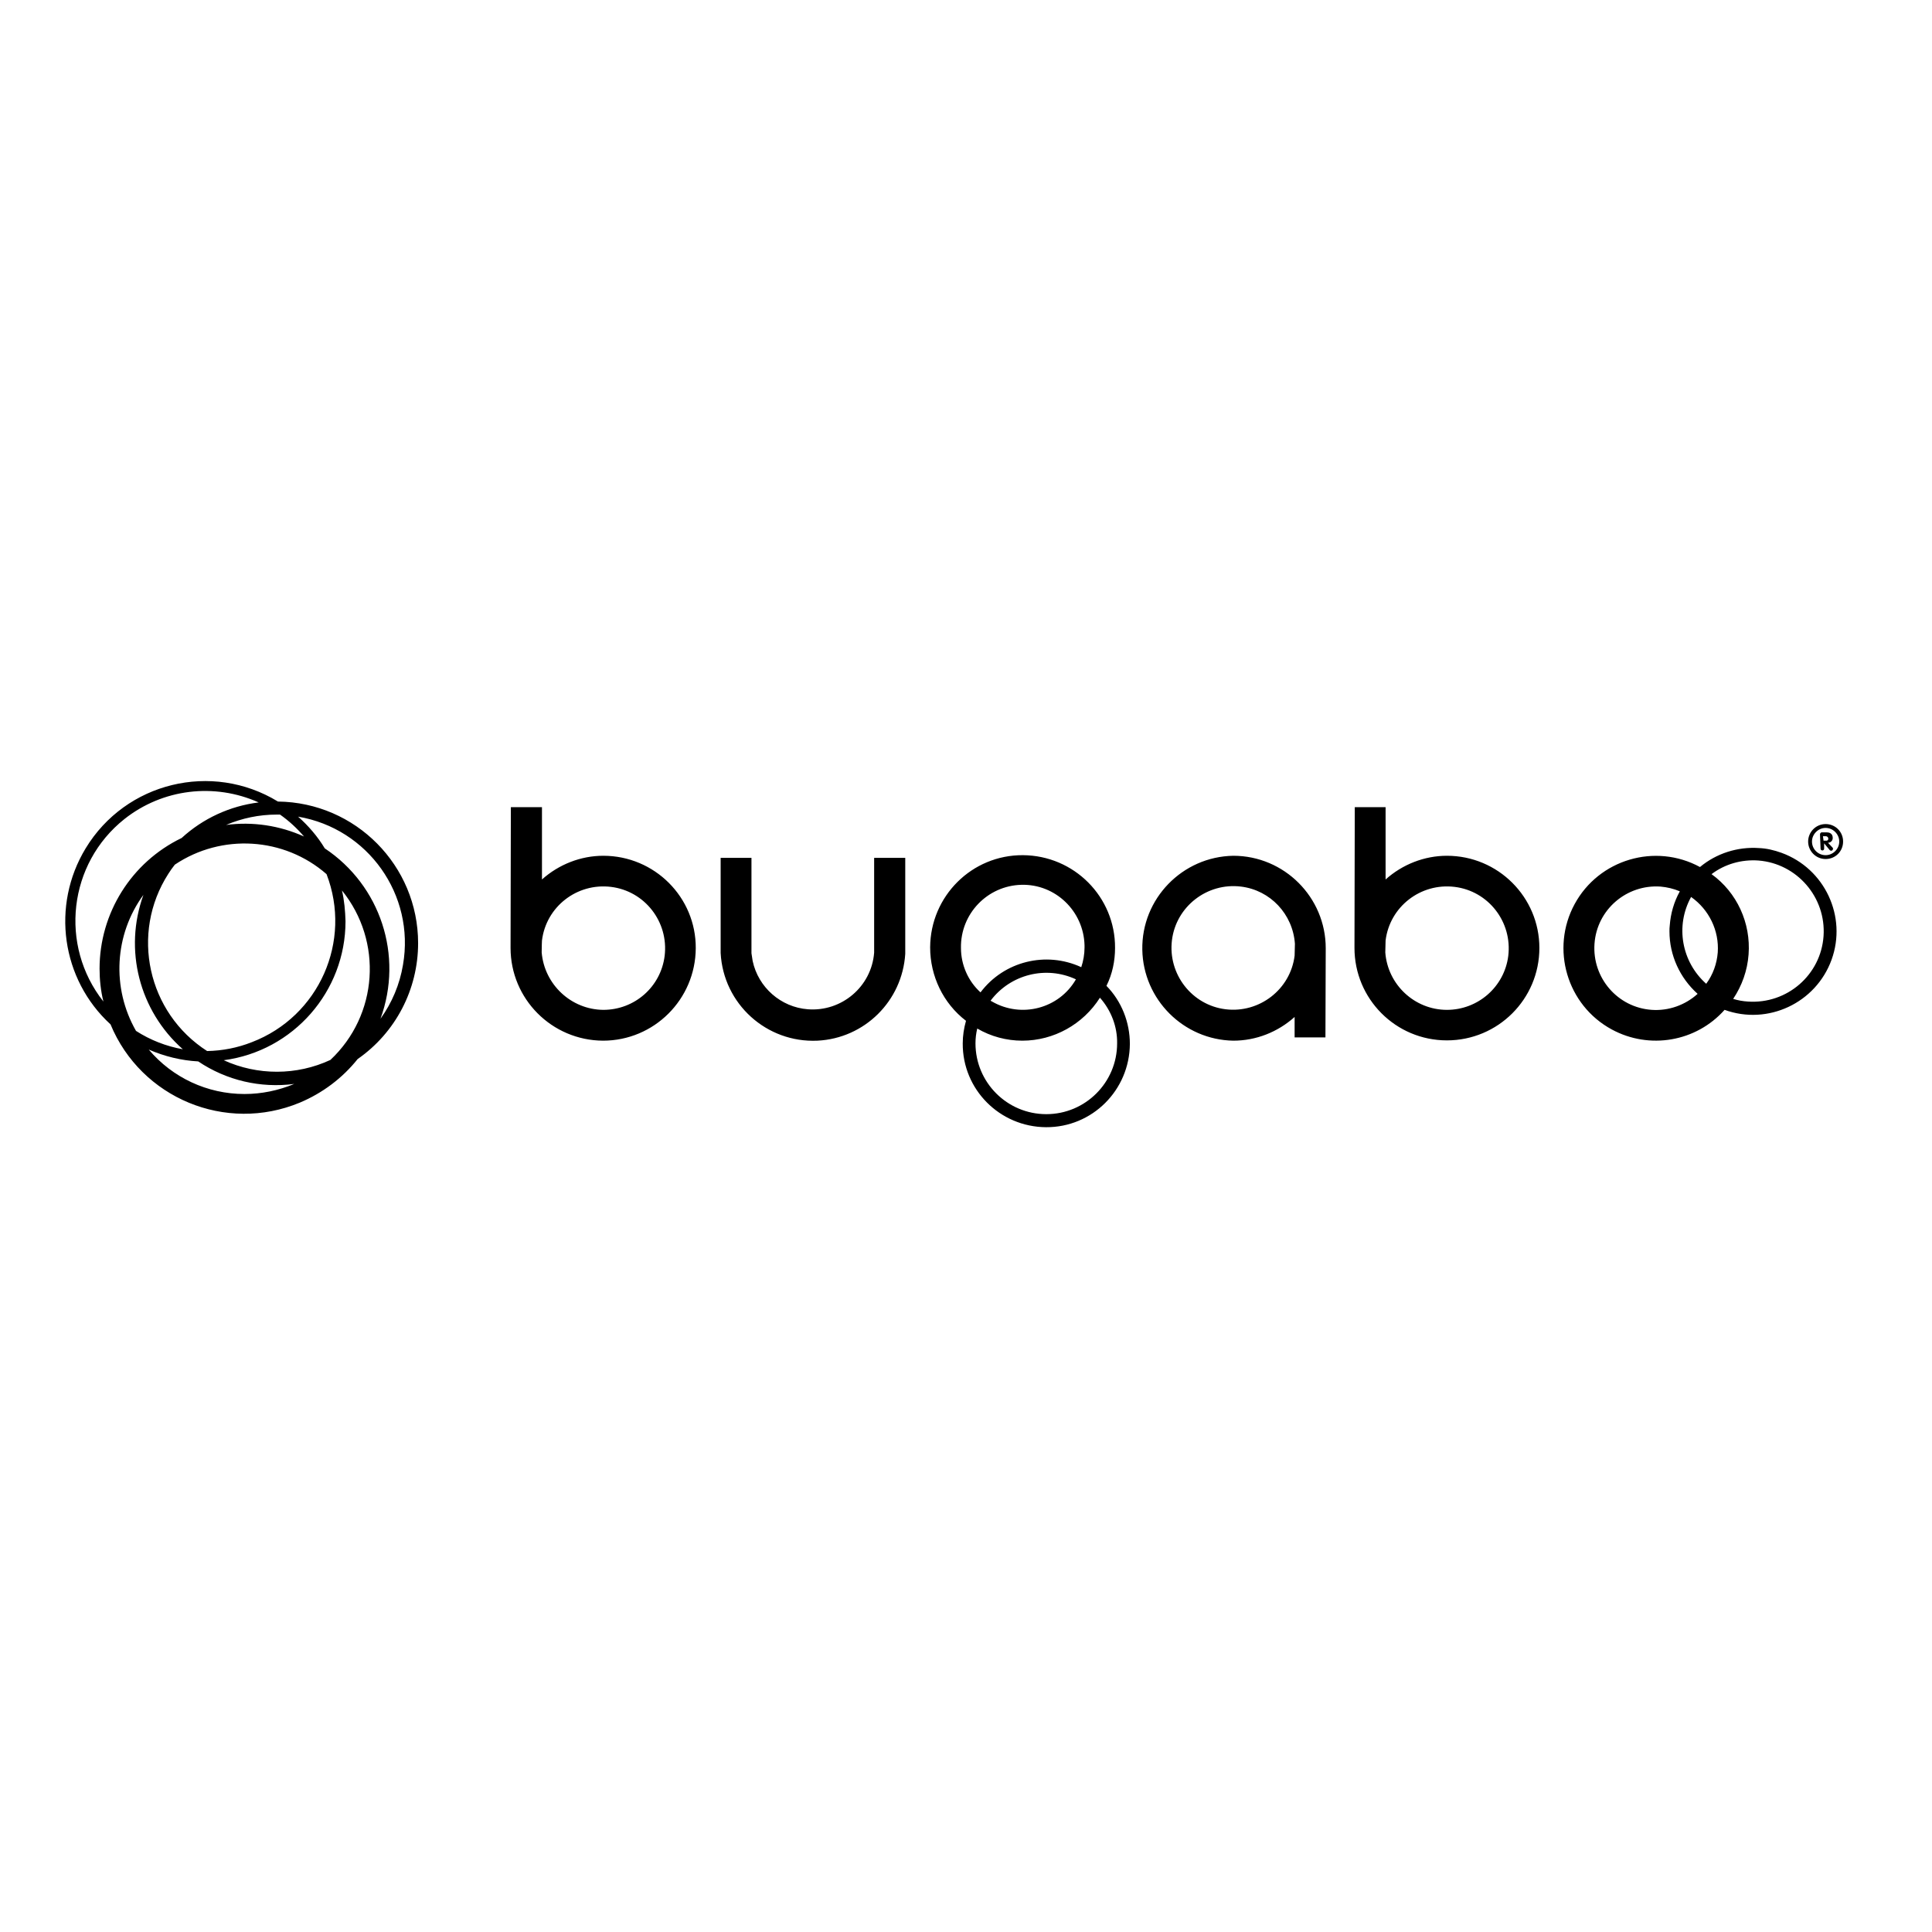 <?xml version="1.0" encoding="utf-8"?>
<!-- Generator: Adobe Illustrator 19.2.1, SVG Export Plug-In . SVG Version: 6.00 Build 0)  -->
<svg version="1.1" id="layer" xmlns="http://www.w3.org/2000/svg" xmlns:xlink="http://www.w3.org/1999/xlink" x="0px" y="0px"
	 viewBox="0 0 652 652" style="enable-background:new 0 0 652 652;" xml:space="preserve">
<path d="M141.1,318.3c0-26.2-21.1-47.5-47.3-47.8c-22.3-13.6-51.4-6.5-64.9,15.8c-11.7,19.3-8.2,44.2,8.4,59.4
	c10.3,24.9,38.9,36.8,63.9,26.4c7.6-3.2,14.3-8.2,19.5-14.7C133.5,348.5,141.1,333.9,141.1,318.3z M102.6,282.3
	c-8.2-3.7-17.3-5.1-26.3-3.9c5.4-2.3,11.2-3.5,17.1-3.5h1.1C97.5,277,100.2,279.5,102.6,282.3z M115.4,300.5
	c13.9,17.2,12.2,42.1-3.9,57.2c-11.4,5.3-24.6,5.3-36,0.1c23.5-3.1,41.1-23.2,41.1-46.9C116.5,307.4,116.2,303.9,115.4,300.5z
	 M69.9,354.7c-20.1-12.9-26-39.7-13.1-59.8c0.7-1.1,1.4-2.1,2.2-3.1c15.8-10.6,36.9-9.3,51.2,3.2c8.7,22.6-2.5,48-25.2,56.7
	C80.2,353.6,75.1,354.6,69.9,354.7L69.9,354.7z M33.6,326.9c0,3.7,0.4,7.5,1.3,11.1c-15-19-11.8-46.6,7.1-61.6
	c12.9-10.2,30.3-12.3,45.3-5.6c-9.7,1.2-18.8,5.4-26,12C44.3,291,33.6,308.2,33.6,326.9z M45.9,347.9c-8.3-14.5-7.3-32.5,2.5-45.9
	c-6.7,18.5-1.4,39.1,13.3,52.1C56.1,353.1,50.7,351,45.9,347.9L45.9,347.9z M82.5,369.2c-12.5,0-24.3-5.5-32.3-15
	c5.3,2.3,11,3.7,16.7,4c9.5,6.4,21,9.1,32.4,7.6C94,368,88.3,369.2,82.5,369.2z M109.6,286.3c-2.4-4-5.5-7.6-9-10.7
	c23.6,4,39.5,26.4,35.4,50c-1.1,6.6-3.7,12.8-7.6,18.2C136.2,322.5,128.4,298.8,109.6,286.3z M203.6,288.8c-7.6,0-15,2.9-20.7,8
	v-24.4h-10.5l-0.1,47.5c0,17.2,13.9,31.2,31.2,31.3c17.2,0,31.2-13.9,31.3-31.2C234.9,302.8,220.9,288.8,203.6,288.8L203.6,288.8z
	 M203.6,340.8c-10.9-0.1-19.9-8.6-20.8-19.4c0-1.8,0.1-4,0.1-4c1.4-11.4,11.8-19.5,23.3-18.1c11.4,1.4,19.5,11.8,18.1,23.3
	C223,333,214.2,340.8,203.6,340.8z M376.3,319.9c0.1-17.2-13.8-31.2-31.1-31.3c-17.2-0.1-31.2,13.8-31.3,31.1
	c0,9.7,4.4,18.9,12.1,24.8c-0.7,2.5-1.1,5-1.1,7.6c-0.1,15.6,12.5,28.2,28.1,28.3c15.6,0.1,28.2-12.5,28.3-28.1
	c0-7.3-2.8-14.4-7.9-19.6C375.4,328.7,376.3,324.3,376.3,319.9z M324.3,319.9c-0.2-11.5,8.9-21,20.4-21.3s21,8.9,21.3,20.4l0,0v0.8
	c0,2.2-0.4,4.5-1.1,6.6c-11.9-5.5-26.1-2-34,8.5C326.7,331.1,324.3,325.6,324.3,319.9z M363.1,330.5c-5.7,9.9-18.4,13.2-28.3,7.5
	c-0.2-0.1-0.4-0.2-0.5-0.3C341,328.8,353,325.8,363.1,330.5z M377,352.1c0,13.2-10.7,23.9-23.9,23.9c-13.2,0-23.9-10.7-23.9-23.9
	c0,0,0,0,0,0c0-1.7,0.2-3.4,0.6-5c4.6,2.7,9.9,4.1,15.2,4.1c10.6,0,20.5-5.5,26.2-14.5C375,341,377.1,346.5,377,352.1L377,352.1z
	 M488.3,288.8c-7.6,0-15,2.9-20.7,8v-24.4h-10.4l-0.1,47.5c0,17.2,13.9,31.2,31.2,31.2c17.2,0,31.2-13.9,31.2-31.2
	C519.5,302.8,505.6,288.8,488.3,288.8C488.3,288.8,488.3,288.8,488.3,288.8L488.3,288.8z M488.3,340.8c-10.9,0-20-8.5-20.8-19.4
	l0.1-4c1.4-11.4,11.8-19.5,23.3-18.1c11.4,1.4,19.5,11.8,18.1,23.3C507.7,333,498.8,340.8,488.3,340.8z M593.6,286.2
	c-7.2-0.5-14.4,1.8-19.9,6.4c-15.1-8.2-34.1-2.6-42.3,12.5c-8.2,15.1-2.6,34.1,12.5,42.3c12.7,6.9,28.5,4.2,38.1-6.6
	c14.6,5.3,30.8-2.3,36.1-16.9c5.3-14.6-2.3-30.8-16.9-36.1C598.7,286.9,596.2,286.3,593.6,286.2z M557.4,340.8
	c-11.5-0.8-20.1-10.8-19.3-22.3s10.8-20.1,22.3-19.3l0,0c2.2,0.2,4.4,0.7,6.5,1.6c-2,3.6-3.1,7.5-3.4,11.5c-0.1,0.7-0.1,1.4-0.1,2
	c0,8.1,3.5,15.7,9.5,21.1C568.7,339.2,563.1,341.2,557.4,340.8L557.4,340.8z M579.7,321.4c-0.3,3.8-1.6,7.5-3.9,10.6
	c-8.3-7.4-10.5-19.5-5.1-29.3C576.8,307,580.2,314.1,579.7,321.4L579.7,321.4z M615.4,315.9c-0.9,13.1-12.3,23-25.5,22.1
	c0,0,0,0,0,0c-1.7-0.1-3.4-0.4-5-0.9c3-4.5,4.8-9.6,5.2-15c0.8-10.6-3.9-20.9-12.5-27.1c4.5-3.4,10.1-5,15.8-4.6
	C606.4,291.4,616.3,302.8,615.4,315.9L615.4,315.9z M416.2,288.8c-17.2,0.3-31,14.5-30.7,31.7c0.3,16.8,13.9,30.4,30.7,30.7
	c7.7,0,15-2.9,20.7-8v6.9h10.4l0.1-30.1C447.4,302.8,433.4,288.8,416.2,288.8z M436.9,322.5c-1.4,11.4-11.9,19.5-23.3,18.1
	c-11.4-1.4-19.5-11.9-18.1-23.3c1.4-11.4,11.9-19.5,23.3-18.1c9.9,1.2,17.5,9.3,18.2,19.3L436.9,322.5z M295,321.5
	c-0.9,11.5-11,20-22.4,19.1c-9.1-0.7-16.7-7.4-18.6-16.3c0-0.1-0.4-2.6-0.4-2.6v-32.2h-10.4v32.1c0.9,17.2,15.5,30.4,32.7,29.6
	c15.9-0.8,28.6-13.4,29.6-29.3v-32.4H295V321.5z M614.2,281.6c0-0.3,0.2-0.6,0.5-0.7h1.7c1.3,0,2.1,0.6,2.1,1.9
	c0,0.9-0.7,1.6-1.6,1.6l1.5,1.6c0.1,0.1,0.2,0.2,0.2,0.4c0,0.4-0.3,0.7-0.6,0.7c-0.2,0-0.4-0.1-0.5-0.2l-1.9-2.3v1.8
	c0,0.4-0.3,0.6-0.6,0.6c0,0,0,0,0,0c-0.4,0-0.6-0.3-0.6-0.6L614.2,281.6z M615.4,283.7h0.8c0.4,0.1,0.8-0.2,0.8-0.6c0,0,0-0.1,0-0.1
	c0-0.4-0.3-0.7-0.7-0.8c0,0,0,0,0,0h-1.1L615.4,283.7z"/>
<path d="M610.2,284c0,3.2,2.6,5.9,5.9,5.9s5.9-2.6,5.9-5.9s-2.6-5.9-5.9-5.9S610.2,280.8,610.2,284z M611.5,284
	c0-2.5,2.1-4.6,4.6-4.6c2.5,0,4.6,2.1,4.6,4.6s-2.1,4.6-4.6,4.6C613.6,288.6,611.5,286.6,611.5,284L611.5,284z"/>
</svg>
